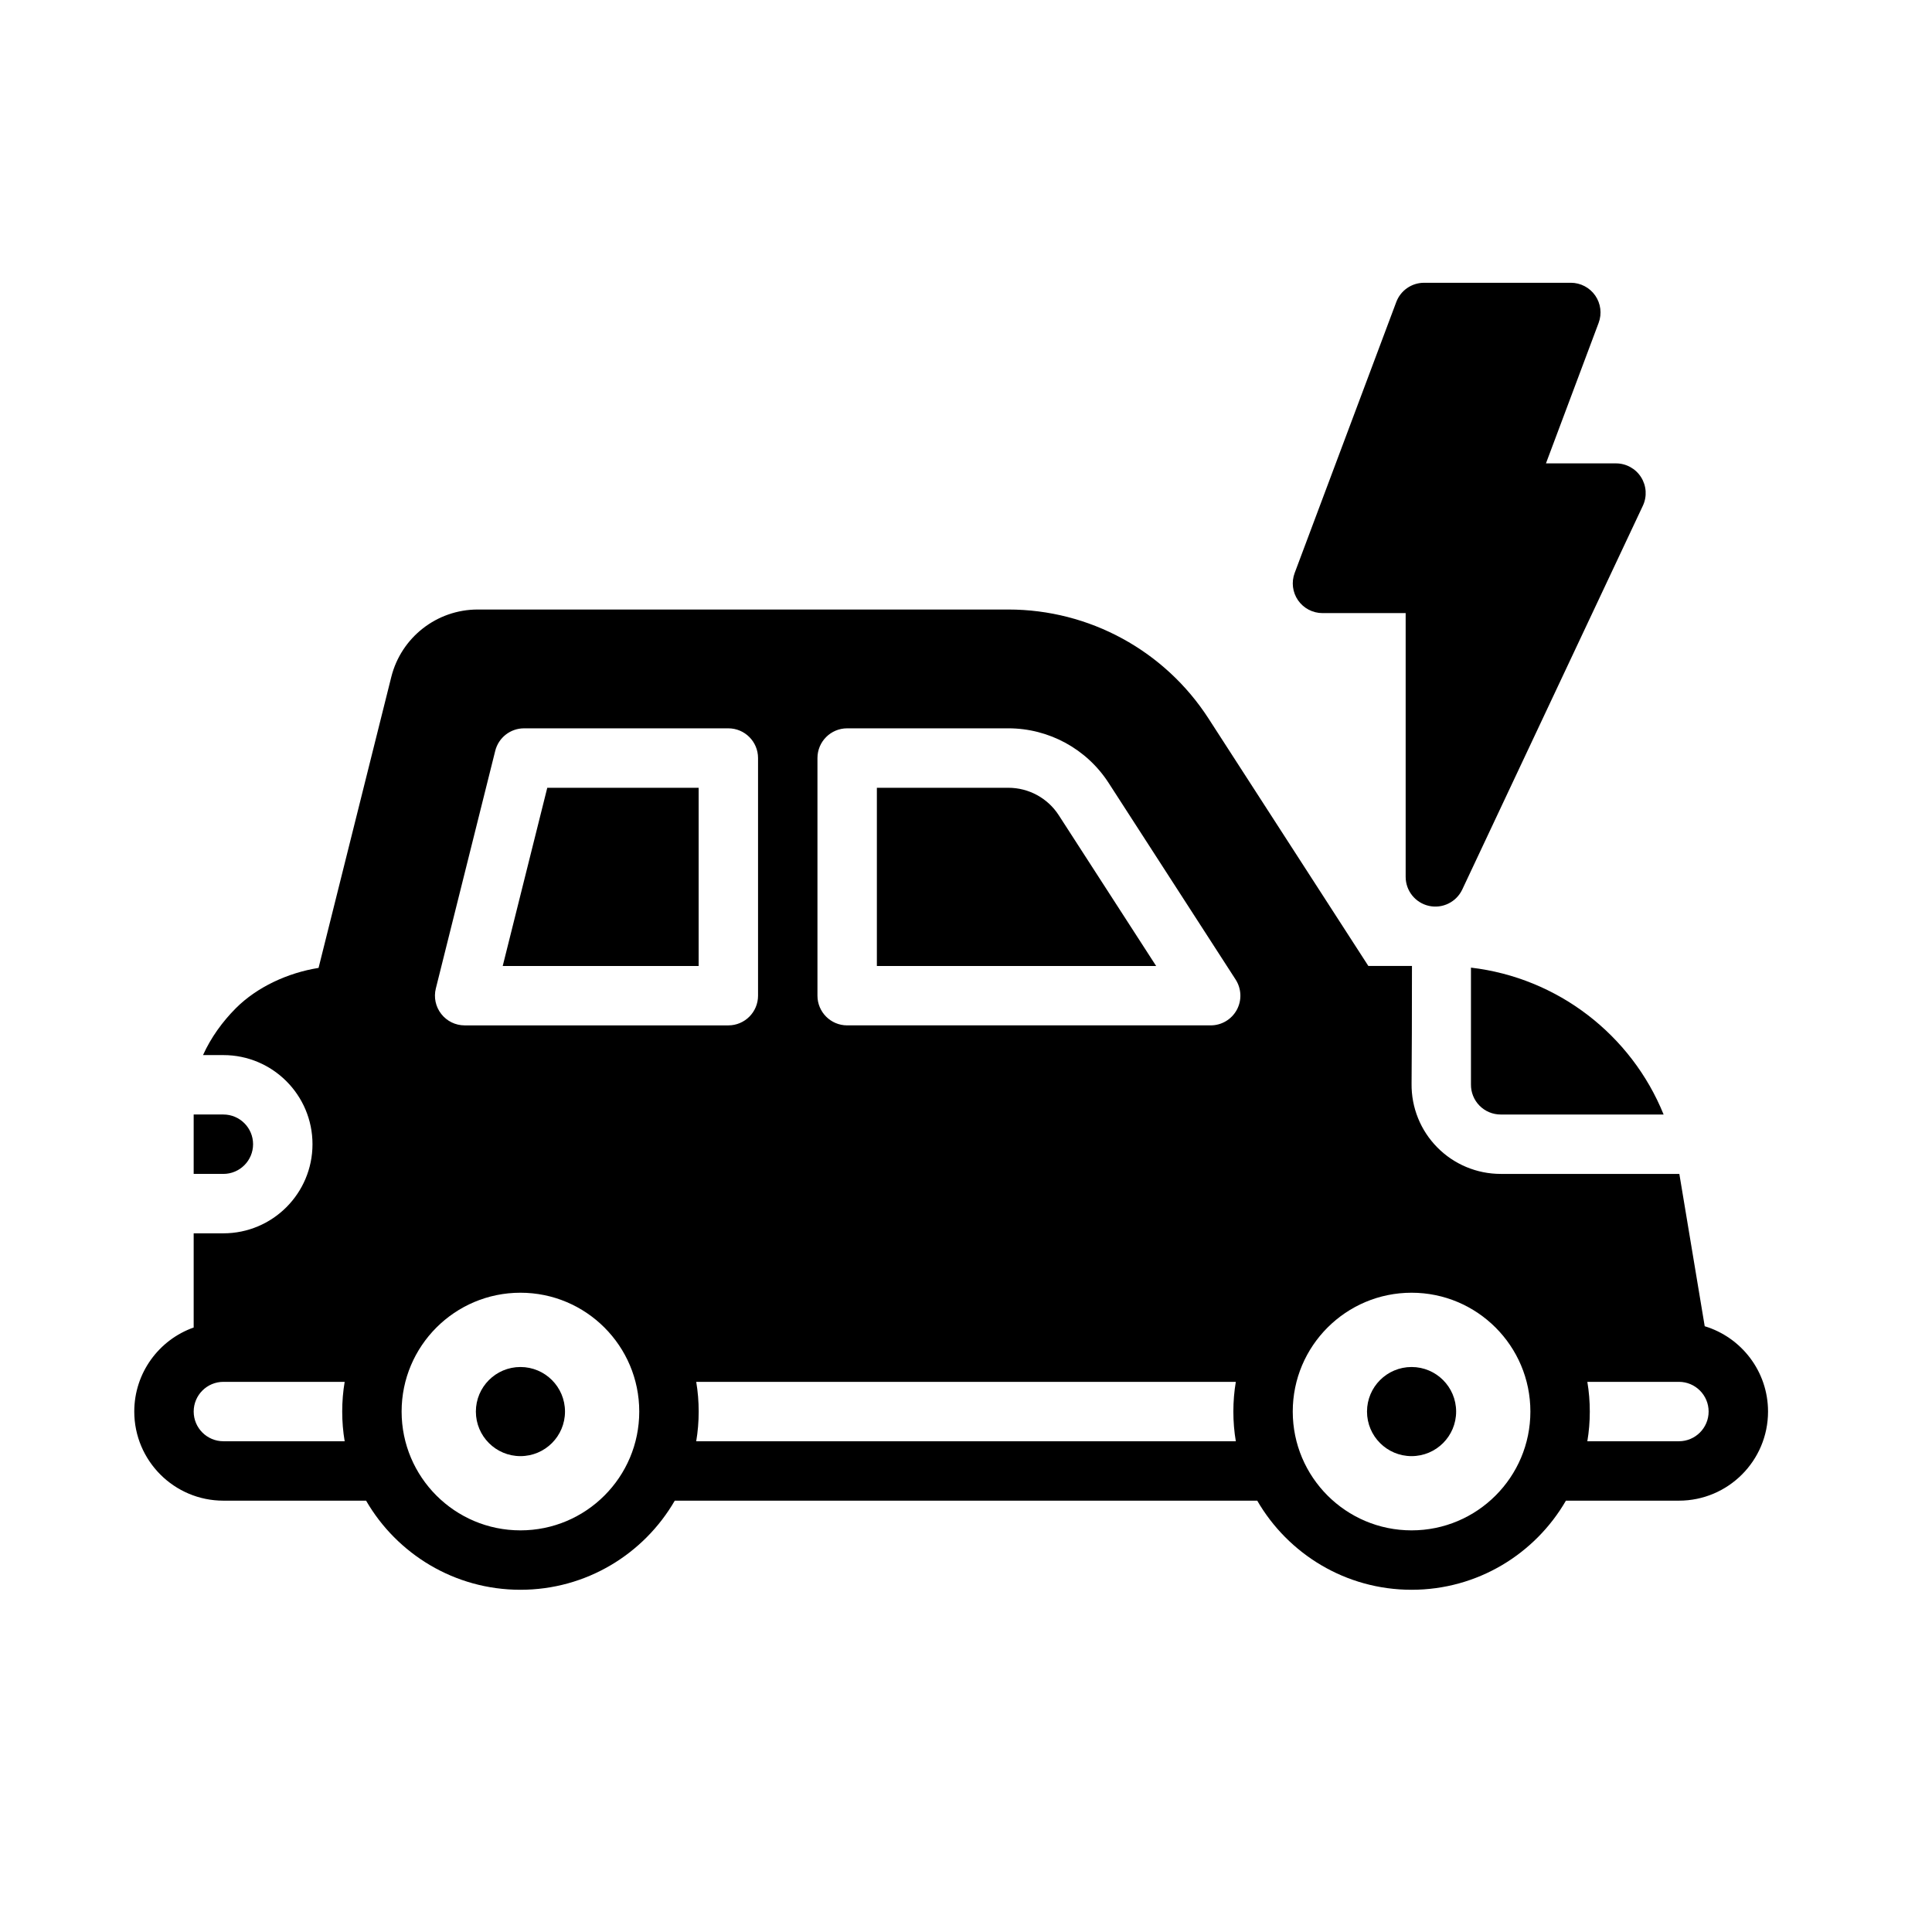 <?xml version="1.0" encoding="UTF-8"?>
<!-- Uploaded to: ICON Repo, www.svgrepo.com, Generator: ICON Repo Mixer Tools -->
<svg fill="#000000" width="800px" height="800px" version="1.1" viewBox="144 144 512 512" xmlns="http://www.w3.org/2000/svg">
 <g fill-rule="evenodd">
  <path d="m521.39 218.94c-3.281 0-6.219 2.039-7.367 5.109l-26.922 71.793c-0.906 2.418-0.574 5.125 0.898 7.25 1.473 2.117 3.891 3.387 6.473 3.387h22.043v69.902c0 3.684 2.559 6.879 6.156 7.684 3.598 0.805 7.266-1 8.84-4.328l47.863-101.71c1.148-2.441 0.969-5.297-0.48-7.574-1.441-2.273-3.953-3.652-6.644-3.652h-18.555l13.957-37.227c0.906-2.418 0.574-5.125-0.898-7.25-1.473-2.117-3.891-3.387-6.473-3.387z"/>
  <path d="m529.89 518.08c0 6.523-5.285 11.809-11.809 11.809-6.519 0-11.809-5.285-11.809-11.809 0-6.519 5.289-11.809 11.809-11.809 6.523 0 11.809 5.289 11.809 11.809"/>
  <path d="m293.73 518.08c0 6.523-5.285 11.809-11.809 11.809-6.519 0-11.809-5.285-11.809-11.809 0-6.519 5.289-11.809 11.809-11.809 6.523 0 11.809 5.289 11.809 11.809"/>
  <path d="m533.82 400.43c22.969 2.691 42.492 17.789 51.059 38.934l-43.188-0.008c-2.102 0-4.125-0.844-5.598-2.34-1.48-1.496-2.297-3.527-2.273-5.629v-30.961z"/>
  <path d="m197.79 423.61h5.406c13.035 0 23.617 10.578 23.617 23.617 0 13.035-10.578 23.617-23.617 23.617h-7.871v24.961c-9.172 3.242-15.742 11.996-15.742 22.27 0 13.035 10.578 23.617 23.617 23.617h37.816c8.172 14.113 23.434 23.617 40.902 23.617s32.73-9.5 40.902-23.617h154.36c8.172 14.113 23.434 23.617 40.902 23.617s32.73-9.5 40.902-23.617h29.945c13.035 0 23.617-10.578 23.617-23.617 0-10.66-7.078-19.672-16.781-22.609l-6.723-40.367h-47.344c-6.312 0-12.367-2.527-16.801-7.023-4.441-4.488-6.894-10.57-6.816-16.879 0.07-5.887 0.094-19.719 0.102-31.203h-11.555l-42.359-65.582c-11.629-18.004-31.598-28.883-53.043-28.883h-140.62c-10.84 0-20.285 7.375-22.914 17.887l-19.27 77.09c-8.133 1.301-16.27 5.039-21.906 10.668-3.59 3.598-6.637 7.832-8.715 12.438zm320.29 62.977c17.383 0 31.488 14.105 31.488 31.488s-14.105 31.488-31.488 31.488-31.488-14.105-31.488-31.488 14.105-31.488 31.488-31.488zm-236.16 0c17.383 0 31.488 14.105 31.488 31.488s-14.105 31.488-31.488 31.488c-17.383 0-31.488-14.105-31.488-31.488s14.105-31.488 31.488-31.488zm-46.578 23.617h-32.141c-4.344 0-7.871 3.527-7.871 7.871s3.527 7.871 7.871 7.871h32.141c-0.434-2.559-0.652-5.188-0.652-7.871s0.219-5.312 0.652-7.871zm329.32 0c0.434 2.559 0.652 5.188 0.652 7.871s-0.219 5.312-0.652 7.871h24.27c4.344 0 7.871-3.527 7.871-7.871s-3.527-7.871-7.871-7.871zm-93.156 0h-143c0.434 2.559 0.652 5.188 0.652 7.871s-0.219 5.312-0.652 7.871h143c-0.434-2.559-0.652-5.188-0.652-7.871s0.219-5.312 0.652-7.871zm-276.18-70.848h7.871c4.344 0 7.871 3.527 7.871 7.871s-3.527 7.871-7.871 7.871h-7.871zm173.18-102.34c-4.344 0-7.871 3.527-7.871 7.871v62.977c0 4.344 3.527 7.871 7.871 7.871h96.336c2.891 0 5.535-1.574 6.918-4.109 1.379-2.527 1.258-5.613-0.309-8.039l-33.645-52.09c-5.824-9.027-15.84-14.484-26.59-14.484h-42.715zm-23.617 7.871c0-4.344-3.527-7.871-7.871-7.871h-54.137c-3.613 0-6.762 2.457-7.637 5.961l-15.742 62.977c-0.59 2.356-0.062 4.848 1.434 6.754 1.488 1.914 3.777 3.031 6.203 3.031h69.879c4.344 0 7.871-3.527 7.871-7.871z"/>
  <path d="m376.38 352.77h34.84c5.406 0 10.438 2.738 13.367 7.281 0 0 25.805 39.949 25.805 39.949h-74.012z"/>
  <path d="m329.15 352.77v47.23h-51.926l11.809-47.23z"/>
 </g>
</svg>